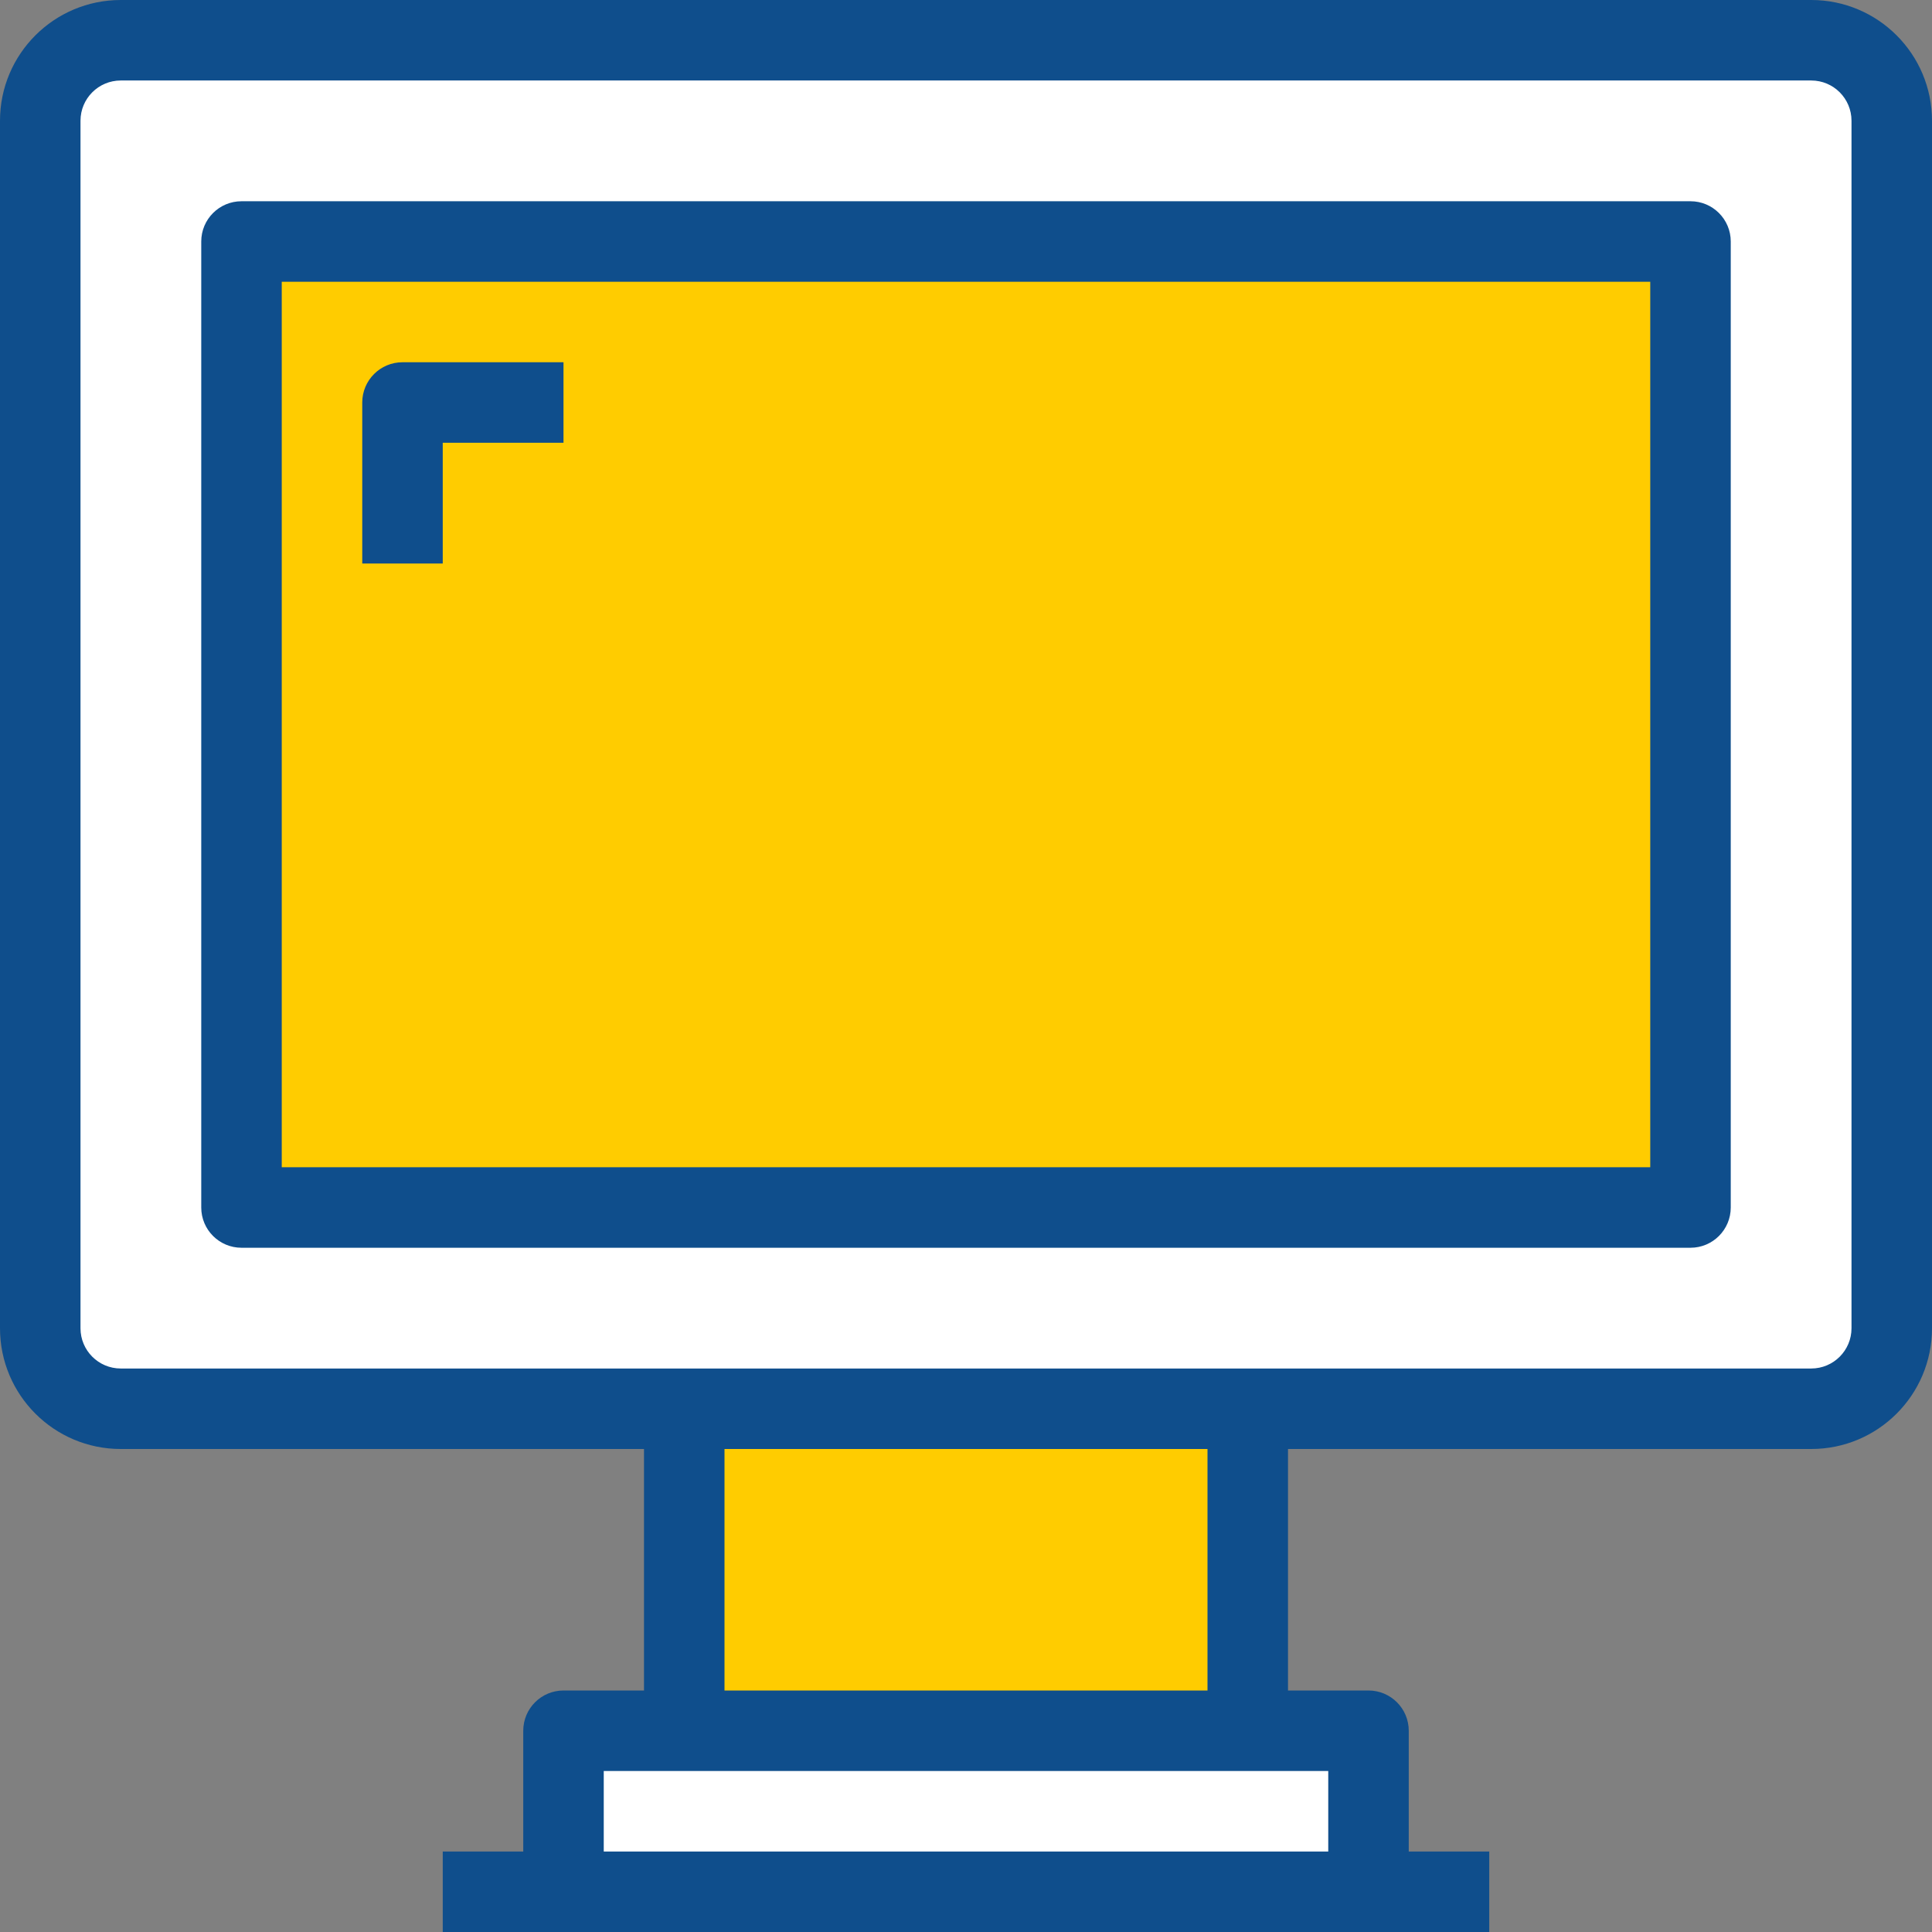 <?xml version="1.0" encoding="iso-8859-1"?>
<!-- Generator: Adobe Illustrator 19.0.0, SVG Export Plug-In . SVG Version: 6.00 Build 0)  -->
<svg version="1.1" id="Capa_1" xmlns="http://www.w3.org/2000/svg" xmlns:xlink="http://www.w3.org/1999/xlink" x="0px" y="0px"
	 viewBox="0 0 512 512" style="enable-background:new 0 0 512 512;" xml:space="preserve">
<rect x="0" y="0" width="512" height="512" fill="#808080" stroke="none"/>
<g>
	<path style="fill:#FFCC00;" d="M64,64h384v256H64V64z"/>
	<path style="fill:#FFCC00;" d="M181.333,373.333h149.333v85.333H181.333V373.333z"/>
</g>
<g>
	<path style="fill:#FFFFFF;" d="M362.667,458.667v32c0,5.891-4.776,10.667-10.667,10.667H160c-5.891,0-10.667-4.776-10.667-10.667
		v-32H362.667z"/>
	<path style="fill:#FFFFFF;" d="M501.333,32v320c-0.035,11.768-9.566,21.298-21.333,21.333H32
		c-11.767-0.035-21.298-9.566-21.333-21.333V32C10.702,20.233,20.233,10.702,32,10.667h448
		C491.768,10.702,501.298,20.233,501.333,32z M448,320V64H64v256H448z"/>
</g>
<g>
	<path style="fill:#0F4E8C;" d="M480,0H32C14.327,0,0,14.327,0,32v320c0,17.673,14.327,32,32,32h138.667v64h-21.333
		c-5.891,0-10.667,4.776-10.667,10.667v32h-21.333V512h277.333v-21.333h-21.333v-32c0-5.891-4.776-10.667-10.667-10.667h-21.333v-64
		H480c17.673,0,32-14.327,32-32V32C512,14.327,497.673,0,480,0z M352,490.667H160v-21.333h192V490.667z M320,448H192v-64h128V448z
		 M490.667,352c0,5.891-4.776,10.667-10.667,10.667H32c-5.891,0-10.667-4.776-10.667-10.667V32c0-5.891,4.776-10.667,10.667-10.667
		h448c5.891,0,10.667,4.776,10.667,10.667V352z"/>
	<path style="fill:#0F4E8C;" d="M448,53.333H64c-5.891,0-10.667,4.776-10.667,10.667v256c0,5.891,4.776,10.667,10.667,10.667h384
		c5.891,0,10.667-4.776,10.667-10.667V64C458.667,58.109,453.891,53.333,448,53.333z M437.333,309.333H74.667V74.667h362.667
		V309.333z"/>
	<path style="fill:#0F4E8C;" d="M117.333,117.333h32V96h-42.667C100.776,96,96,100.776,96,106.667v42.667h21.333V117.333z"/>
</g>
</svg>
